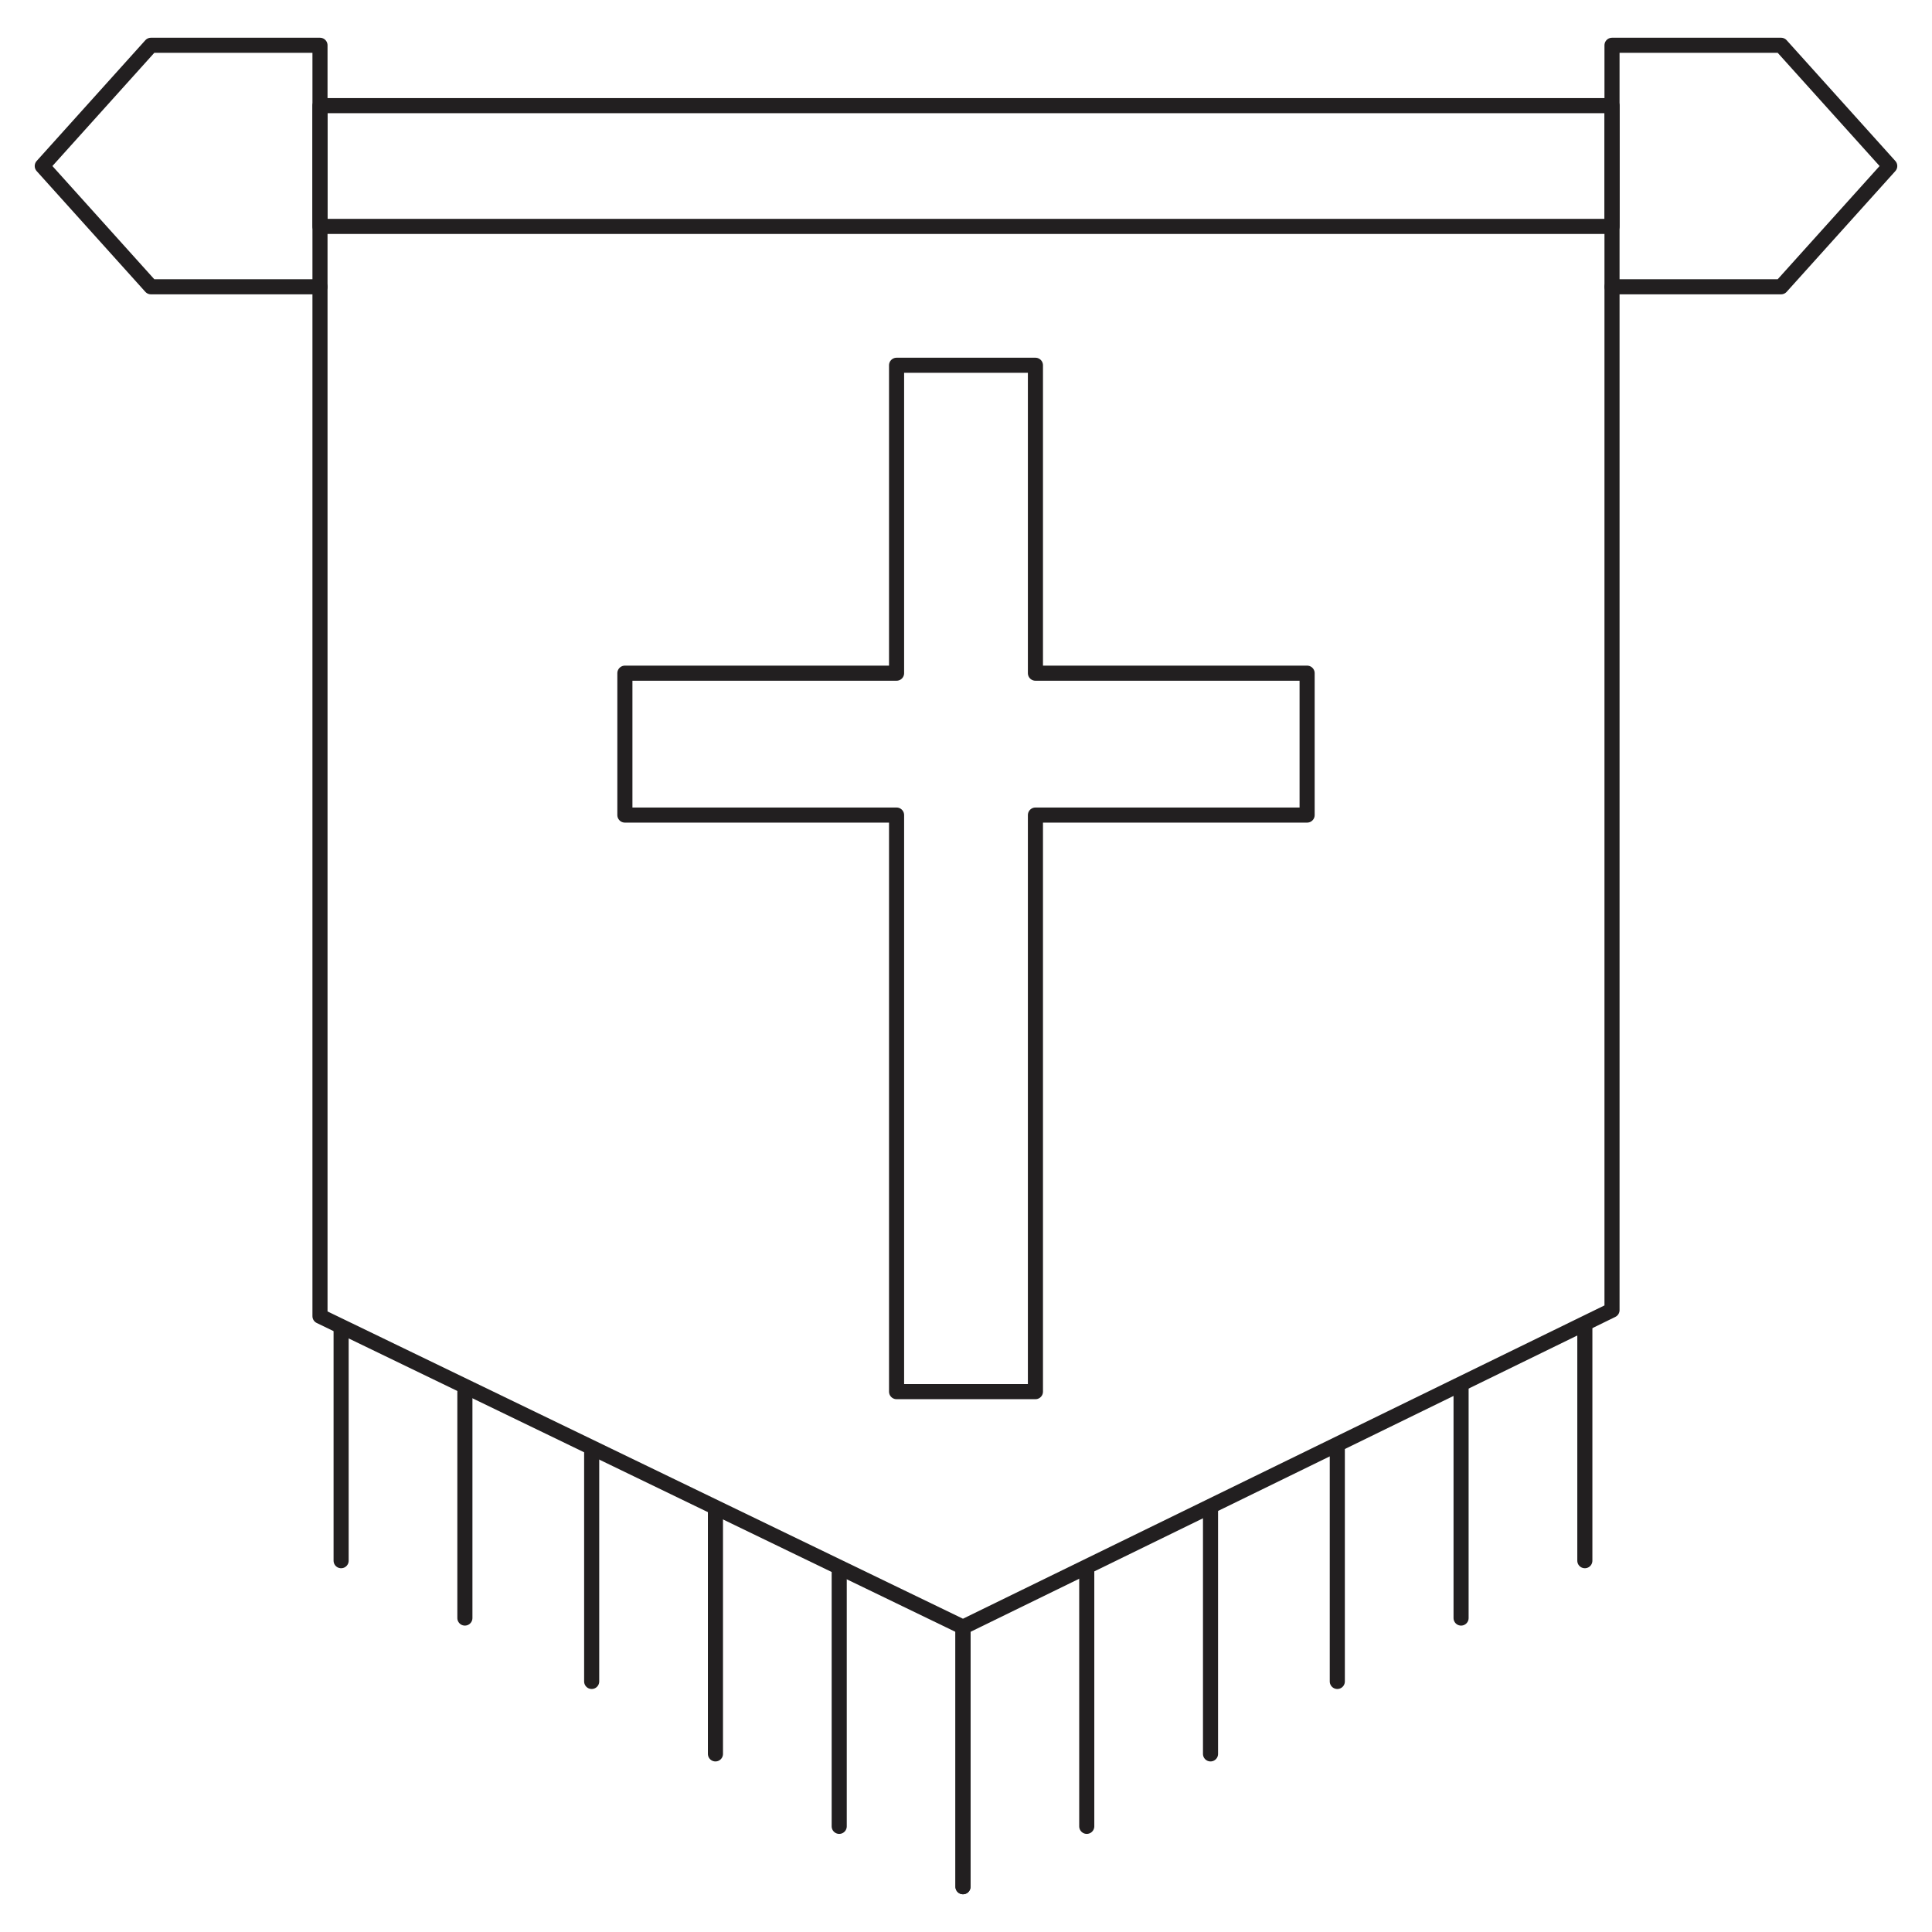 <?xml version="1.0" encoding="UTF-8"?><svg id="Layer_1" xmlns="http://www.w3.org/2000/svg" viewBox="0 0 64 64"><defs><style>.cls-1{fill:none;stroke:#221f20;stroke-linecap:round;stroke-linejoin:round;stroke-width:.5px;}</style></defs><rect class="cls-1" x="10.6" y="3.5" width="42.8" height="4"/><polygon class="cls-1" points="10.6 1.5 10.6 9.5 5 9.5 1.4 5.5 5 1.5 10.6 1.5"/><polygon class="cls-1" points="62.6 5.5 59 9.5 53.4 9.5 53.4 1.5 59 1.5 62.6 5.5"/><polyline class="cls-1" points="10.6 9.5 10.6 43.6 31.9 53.9 53.4 43.4 53.4 9.5"/><polygon class="cls-1" points="43.3 22.3 43.3 27 34.3 27 34.3 46.1 29.7 46.1 29.7 27 20.7 27 20.7 22.3 29.7 22.3 29.7 12.1 34.3 12.1 34.3 22.3 43.3 22.3"/><line class="cls-1" x1="31.9" y1="53.9" x2="31.9" y2="62.5"/><line class="cls-1" x1="36" y1="52" x2="36" y2="60.5"/><line class="cls-1" x1="40.1" y1="50" x2="40.1" y2="58.1"/><line class="cls-1" x1="44.3" y1="48" x2="44.3" y2="55.7"/><line class="cls-1" x1="48.4" y1="46" x2="48.4" y2="53.6"/><line class="cls-1" x1="52.5" y1="43.9" x2="52.5" y2="51.7"/><line class="cls-1" x1="31.9" y1="53.9" x2="31.9" y2="62.5"/><line class="cls-1" x1="27.8" y1="52.1" x2="27.8" y2="60.5"/><line class="cls-1" x1="23.7" y1="50.1" x2="23.7" y2="58.1"/><line class="cls-1" x1="19.6" y1="48.1" x2="19.6" y2="55.7"/><line class="cls-1" x1="15.4" y1="46.1" x2="15.4" y2="53.6"/><line class="cls-1" x1="11.3" y1="44.1" x2="11.3" y2="51.7"/></svg>